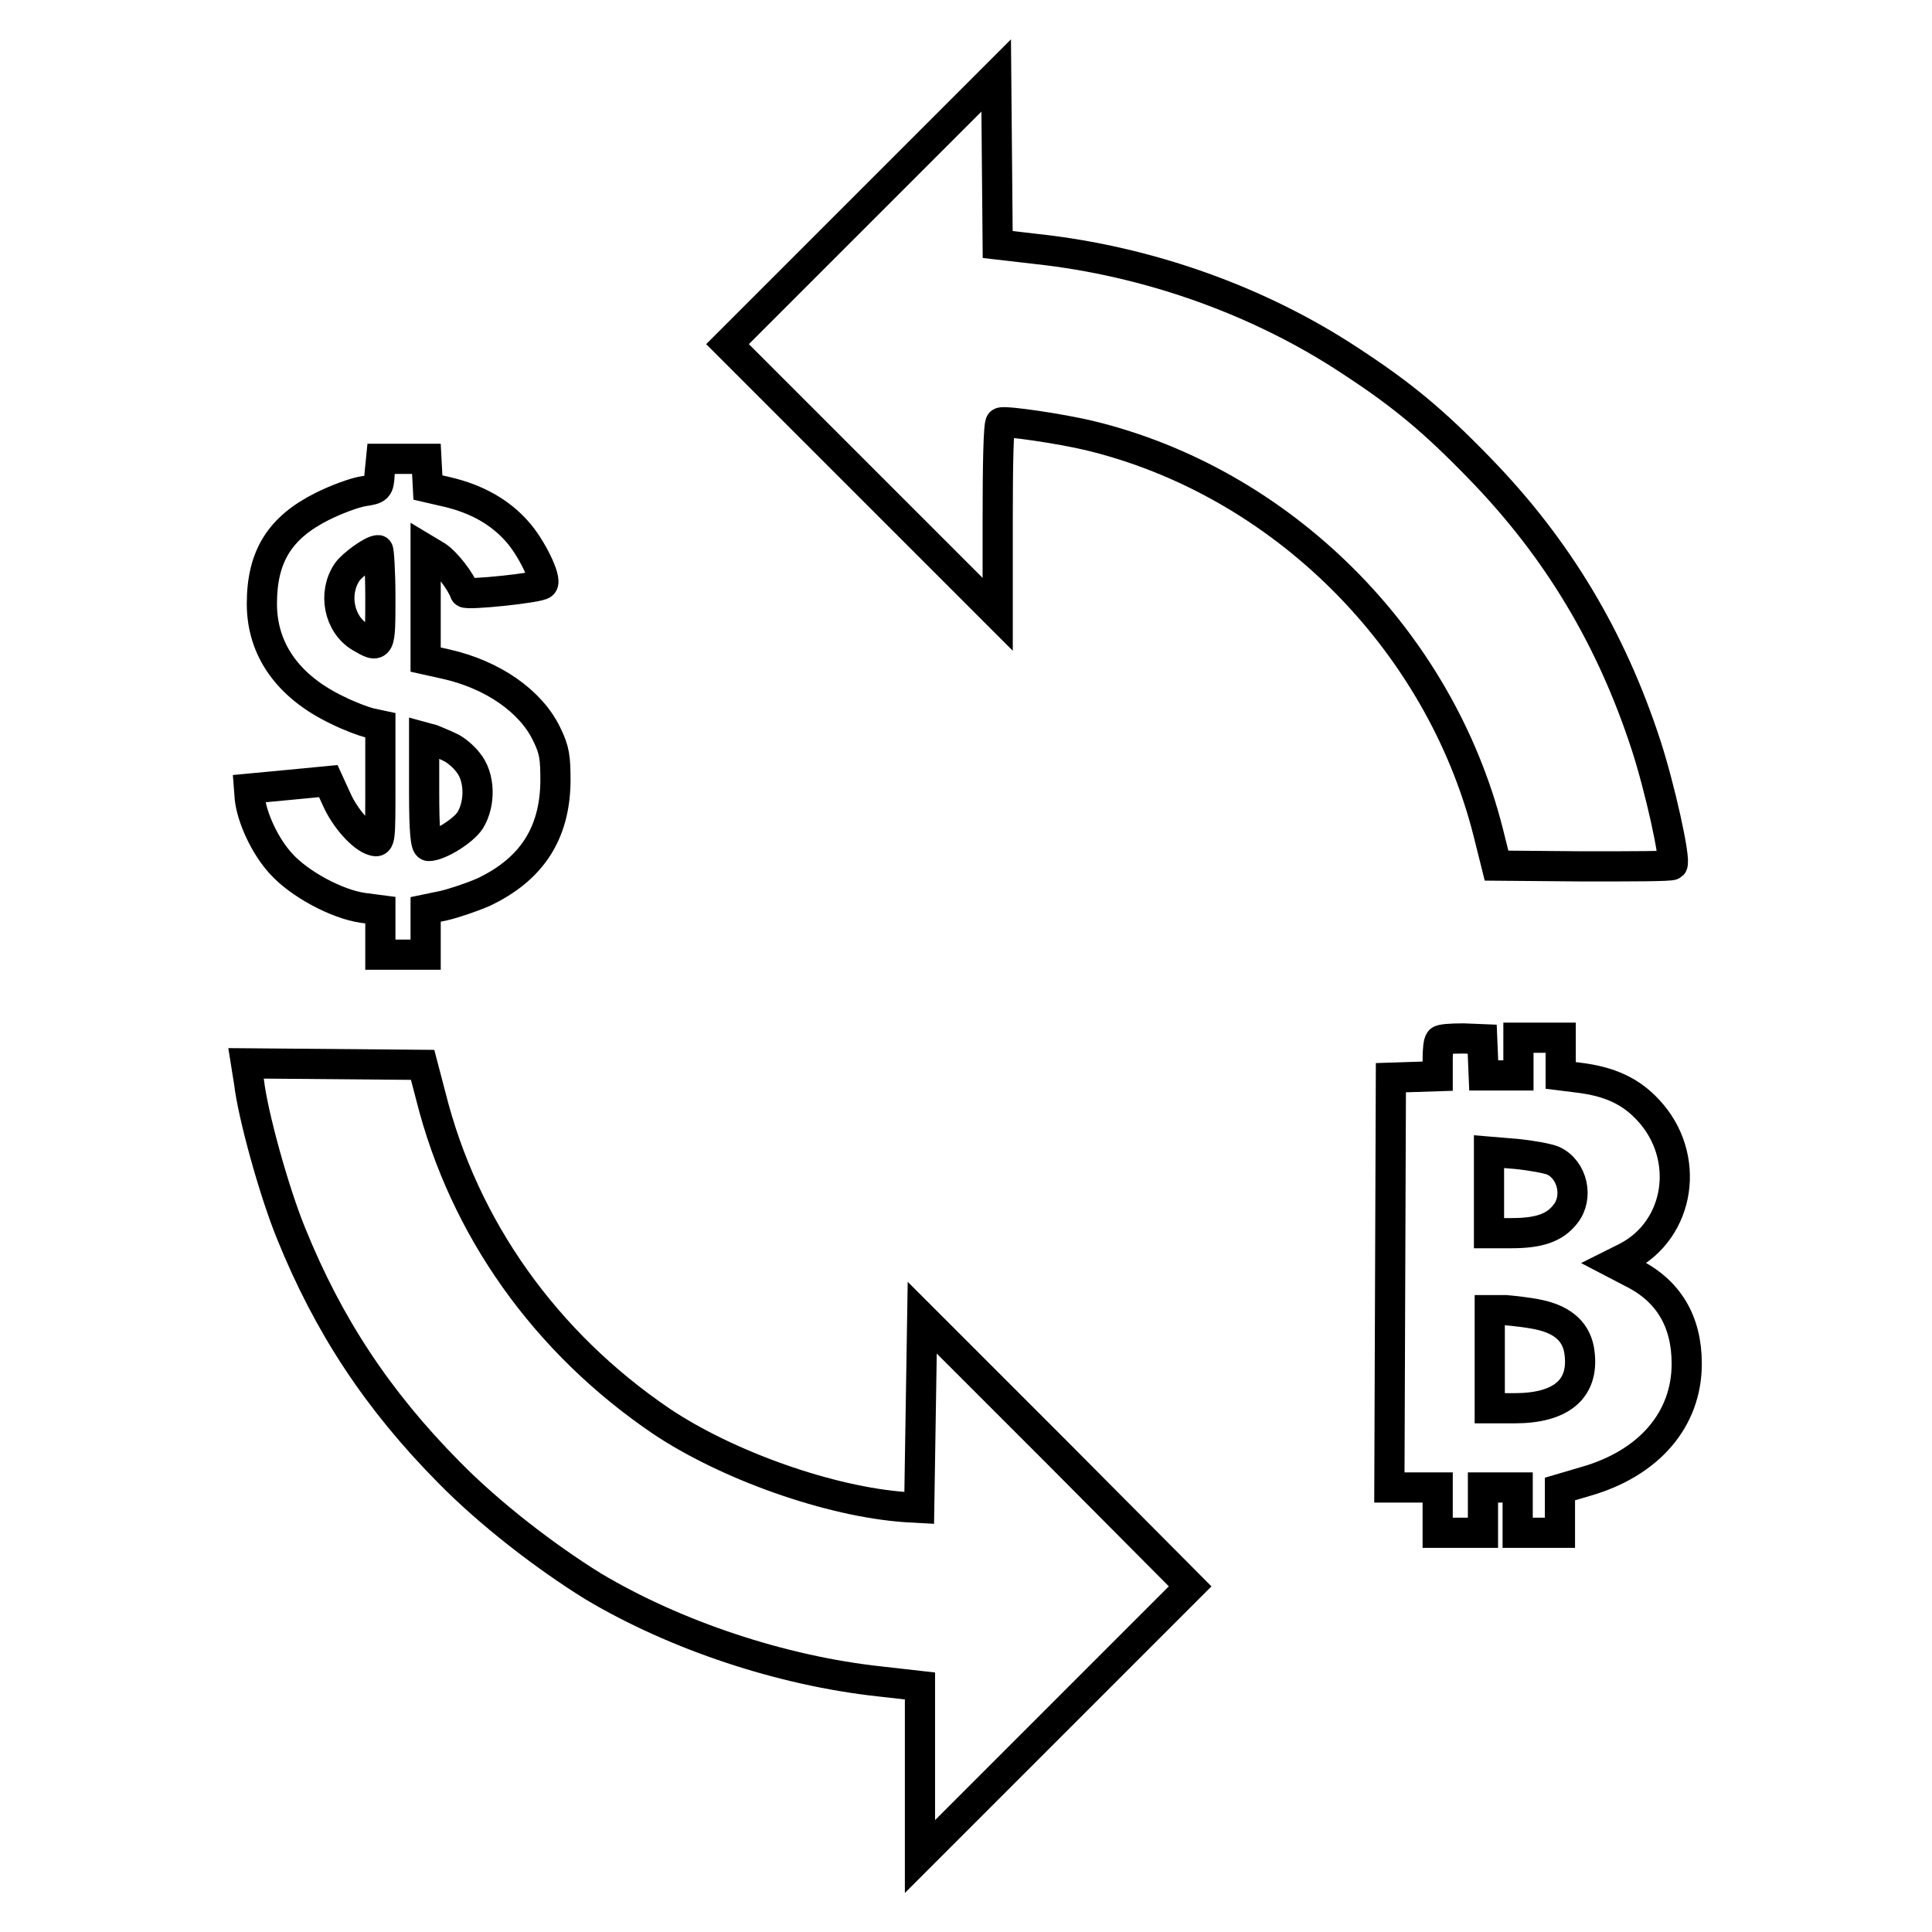 <?xml version="1.0" encoding="utf-8"?>
<!-- Svg Vector Icons : http://www.onlinewebfonts.com/icon -->
<!DOCTYPE svg PUBLIC "-//W3C//DTD SVG 1.1//EN" "http://www.w3.org/Graphics/SVG/1.1/DTD/svg11.dtd">
<svg version="1.1" xmlns="http://www.w3.org/2000/svg" xmlns:xlink="http://www.w3.org/1999/xlink" x="0px" y="0px" viewBox="0 0 256 256" enable-background="new 0 0 256 256" xml:space="preserve">
<g><g><g><path stroke-width="4" fill-opacity="0" stroke="#000000"  d="M114.2,27.8L96.4,45.6l17.9,17.9l17.9,17.9V68.8c0-6.9,0.1-12.7,0.4-12.8c0.5-0.3,7.9,0.8,11.7,1.7c25.4,6.1,46.4,26.9,52.9,52.6l1.1,4.4l11.5,0.1c6.3,0,11.6,0,11.8-0.2c0.5-0.6-1.7-10.4-3.5-15.9c-4.6-14.1-11.7-26-22-36.6c-6.1-6.3-10.3-9.8-17.2-14.3c-12.1-8-26.8-13.2-41.5-14.8l-5.2-0.6l-0.1-11.2L132,10L114.2,27.8z"/><path stroke-width="4" fill-opacity="0" stroke="#000000"  d="M50.3,62.8c-0.1,1.9-0.2,2-2.2,2.3c-1.2,0.2-3.6,1.1-5.4,2c-5.6,2.8-8,6.6-8,12.9c0,6.1,3.5,11,10,14.1c1.6,0.8,3.5,1.5,4.3,1.7l1.4,0.3v7.8c0,7.4,0,7.8-0.9,7.5c-1.5-0.4-3.8-3-4.9-5.5l-1.1-2.4l-5.2,0.5l-5.3,0.5l0.1,1.3c0.3,2.6,2,6.3,4.1,8.6c2.4,2.7,7.4,5.4,10.9,5.9l2.3,0.3v2.9v3h3h3v-3v-3l2.4-0.5c1.3-0.3,3.7-1.1,5.3-1.8c6.3-3,9.4-7.7,9.5-14.6c0-3.2-0.1-4.2-1.2-6.4c-2.1-4.3-7.1-7.8-13.3-9.2l-2.7-0.6v-7.3v-7.3l1.5,0.9c1.2,0.8,3.1,3.2,3.7,4.8c0.1,0.4,9.9-0.6,10.3-1.1c0.6-0.6-1.5-4.9-3.4-7c-2.3-2.6-5.4-4.3-9.2-5.2l-2.6-0.6l-0.1-1.9l-0.1-1.9h-3h-3L50.3,62.8z M50.4,79.1c0,6.8,0,6.9-2.7,5.3c-2.8-1.7-3.6-5.8-1.7-8.6c0.7-1,3.3-2.9,4.1-2.9C50.2,72.9,50.4,75.7,50.4,79.1z M59.6,99c0.7,0.3,1.8,1.2,2.4,2c1.6,1.9,1.7,5.4,0.3,7.7c-0.9,1.4-4.1,3.4-5.5,3.4c-0.4,0-0.6-1.9-0.6-7.2v-7.2l1.1,0.3C58,98.3,59,98.7,59.6,99z"/><path stroke-width="4" fill-opacity="0" stroke="#000000"  d="M190.8,137.9c-0.2,0.2-0.3,1.3-0.3,2.5v2.2l-3.1,0.1l-3.1,0.1l-0.1,27.1l-0.1,27.2h3.2h3.2v3v3h3h3v-3v-3h2.3h2.3v3v3h2.8h2.8v-2.9v-2.9l3.4-1c8.4-2.4,13.4-8.2,13.4-15.6c0-5.6-2.4-9.7-7.3-12.1l-2.3-1.2l1.6-0.8c7.2-3.7,8.6-13.4,2.9-19.5c-2.3-2.5-5.1-3.8-9.2-4.3l-2.4-0.3v-2.5v-2.5h-2.8h-2.8v2.5v2.5h-2.3h-2.3l-0.1-2.4l-0.1-2.4l-2.5-0.1C192.2,137.6,190.9,137.7,190.8,137.9z M205.8,153.8c2.6,1.2,3.4,4.9,1.6,7.1c-1.4,1.8-3.5,2.5-7.1,2.5h-3v-5.4v-5.4l3.6,0.3C202.9,153.1,205.1,153.5,205.8,153.8z M203.9,174.2c3.3,0.7,5.1,2.4,5.4,5.1c0.6,4.8-2.5,7.3-8.6,7.3h-3.3v-6.5v-6.5h2.1C200.6,173.7,202.5,173.9,203.9,174.2z"/><path stroke-width="4" fill-opacity="0" stroke="#000000"  d="M33,143.4c0.5,4.3,3.3,14.5,5.6,20.1c4.9,12.1,11.4,22,20.9,31.6c5.4,5.5,12.8,11.2,19.1,15.1c10.9,6.5,25,11.2,38,12.6l5.3,0.6v11.4V246l17.9-17.9l17.9-17.9L140,192.4l-17.8-17.8l-0.2,12.6l-0.2,12.6l-1.8-0.1c-10-0.7-23.6-5.5-32.4-11.4c-15.3-10.4-26.1-25.5-30.5-43l-1.1-4.2l-11.7-0.1l-11.7-0.1L33,143.4z"/></g></g></g>
</svg>